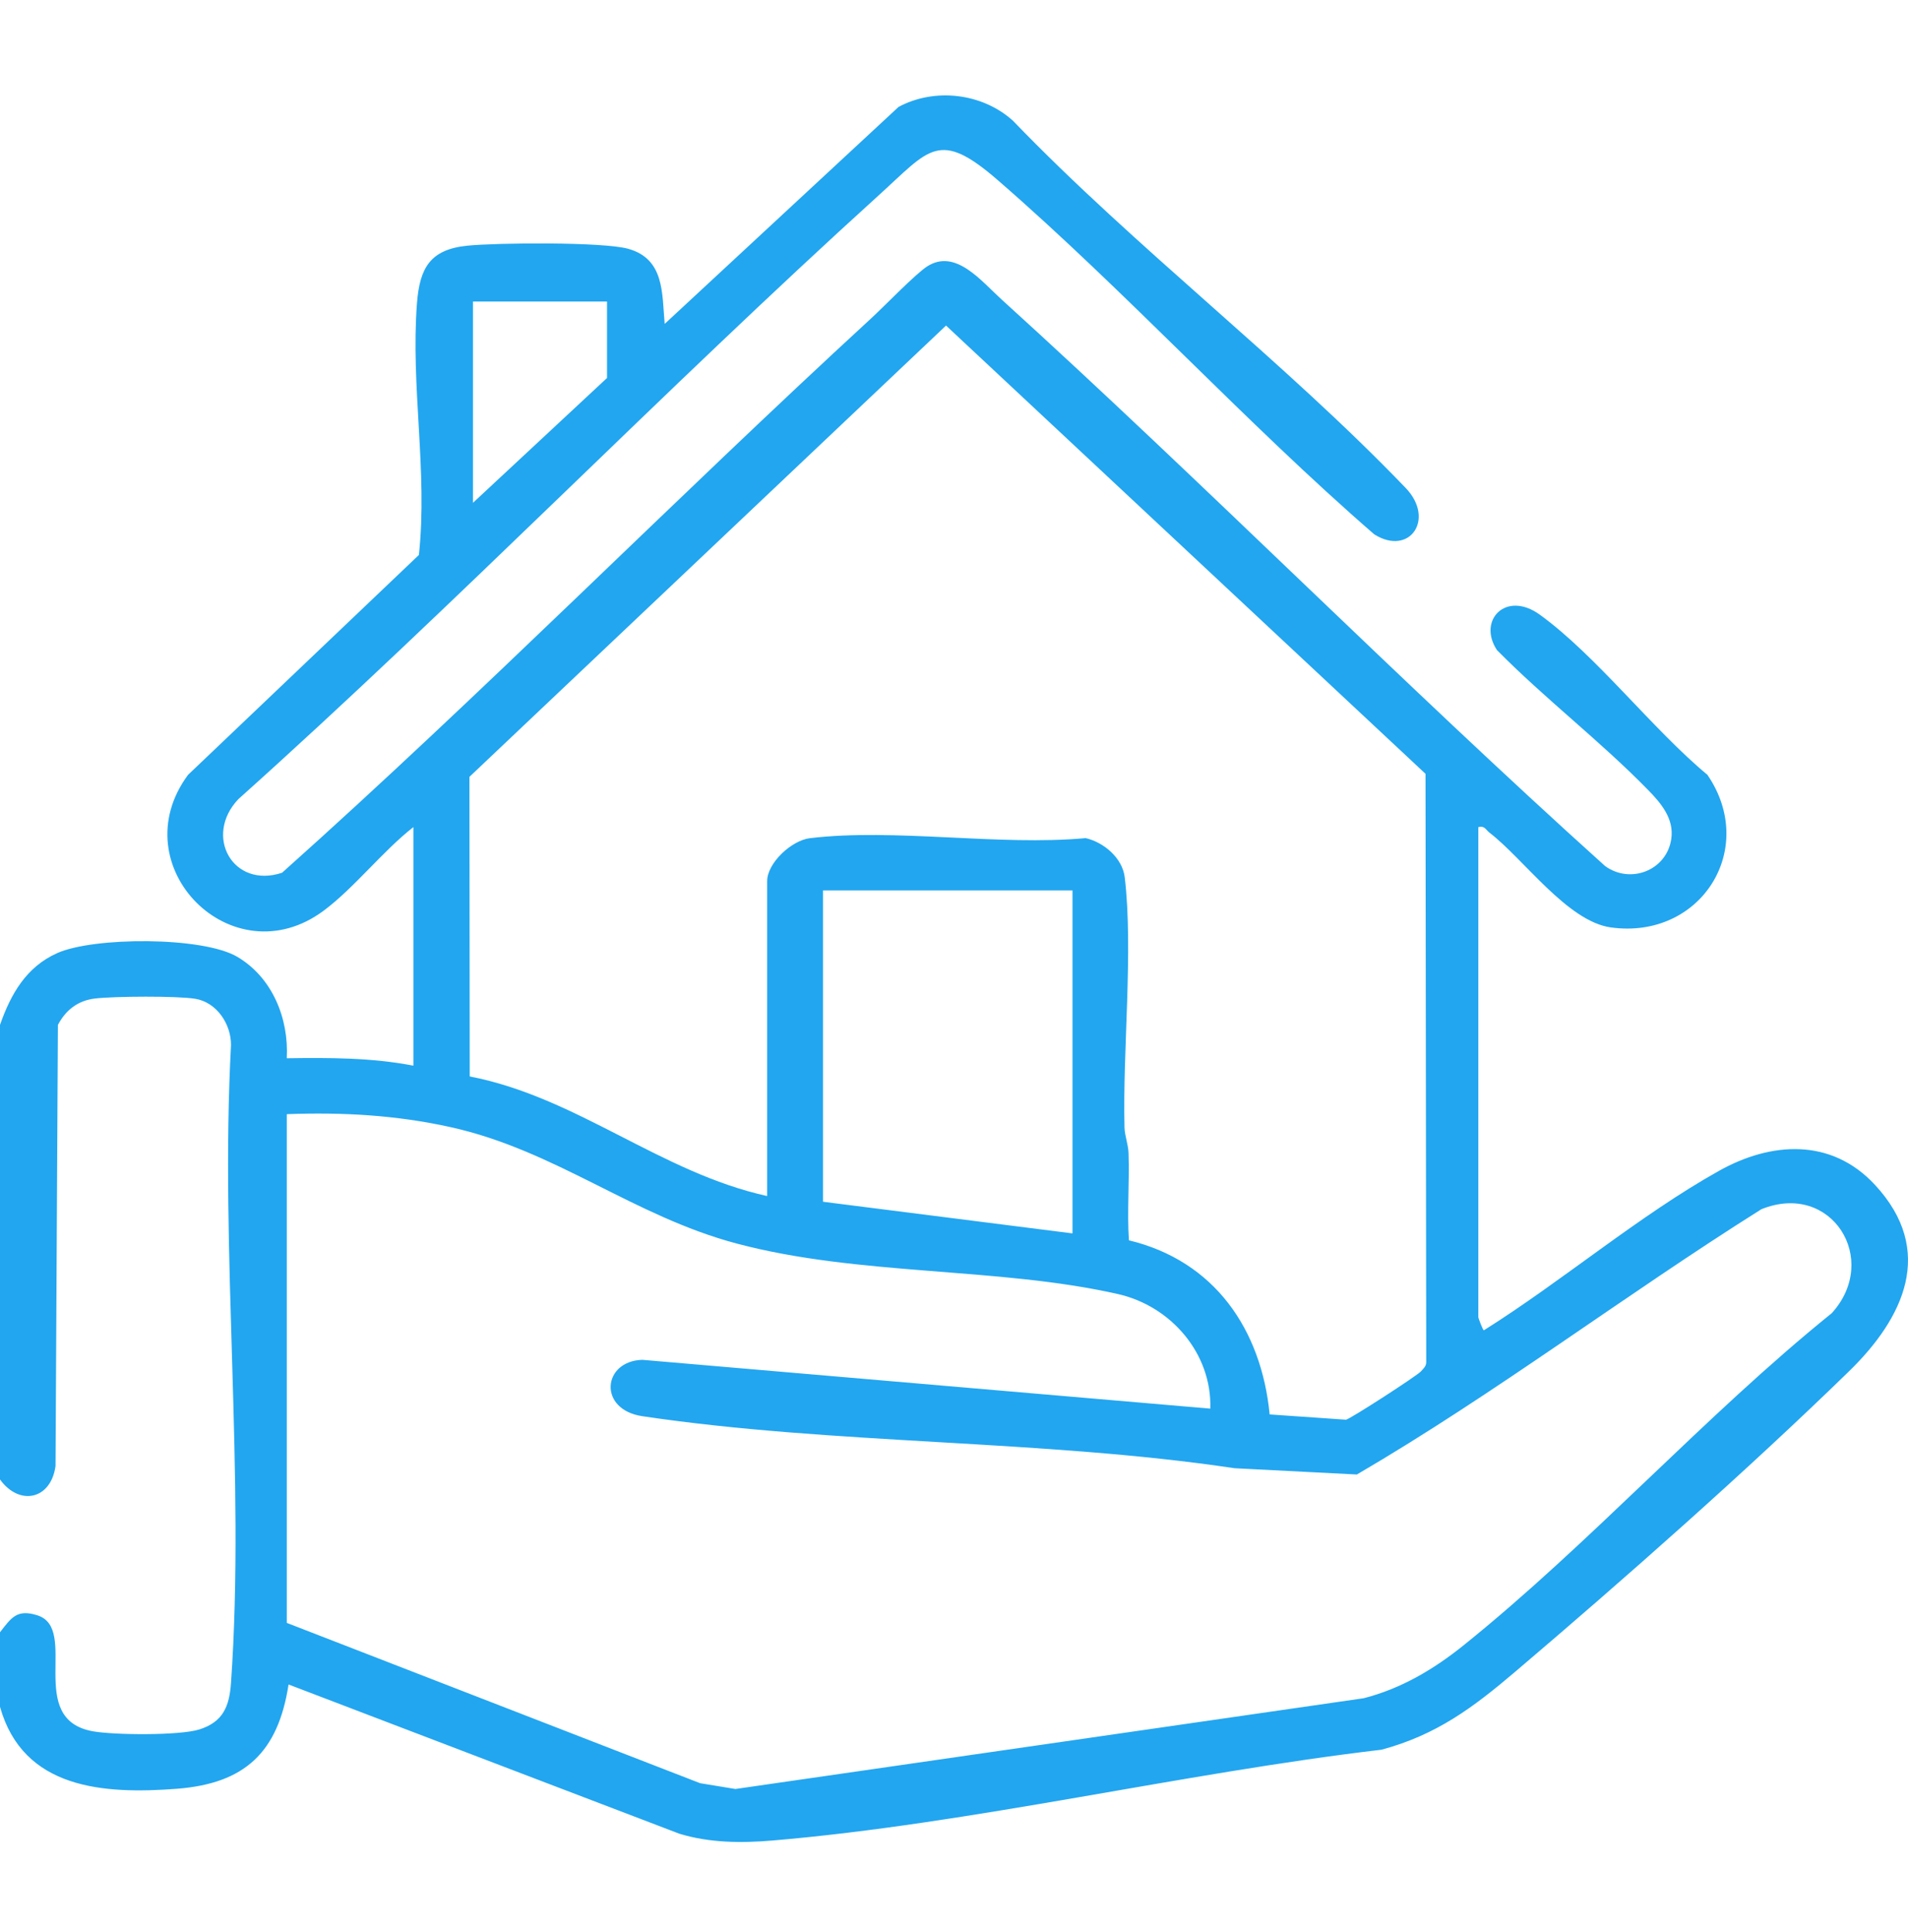 <svg width="80" height="81" viewBox="0 0 80 81" fill="none" xmlns="http://www.w3.org/2000/svg">
<path d="M0.003 42.956C0.457 41.667 1.097 40.541 2.393 39.958C3.914 39.272 8.496 39.255 9.949 40.111C11.418 40.977 12.114 42.694 12.024 44.363C13.801 44.338 15.584 44.335 17.333 44.675V34.673C16.055 35.669 14.85 37.225 13.572 38.176C9.743 41.024 5.054 36.308 7.884 32.483L17.564 23.264C17.938 19.779 17.214 16.188 17.483 12.713C17.597 11.234 18.032 10.457 19.598 10.299C20.835 10.174 25.278 10.135 26.334 10.428C27.863 10.852 27.755 12.283 27.869 13.578L37.674 4.483C39.191 3.667 41.188 3.902 42.47 5.06C47.614 10.401 53.835 15.14 58.938 20.456C60.19 21.76 59.102 23.333 57.62 22.4C52.21 17.708 47.232 12.237 41.846 7.561C39.361 5.403 38.983 6.249 36.845 8.186C27.739 16.441 19.152 25.298 9.993 33.502C8.53 35.044 9.763 37.268 11.826 36.587C20.252 29.062 28.213 20.989 36.532 13.341C37.089 12.829 38.397 11.47 38.883 11.163C40.066 10.415 41.128 11.769 42.001 12.56C50.56 20.327 58.707 28.572 67.3 36.306C68.359 37.074 69.875 36.493 70.073 35.179C70.203 34.323 69.643 33.668 69.092 33.106C67.098 31.066 64.773 29.288 62.765 27.252C61.943 26.006 63.14 24.742 64.559 25.766C66.921 27.473 69.29 30.573 71.589 32.481C73.724 35.6 71.301 39.4 67.541 38.879C65.72 38.627 63.886 36.006 62.453 34.907C62.295 34.786 62.256 34.605 61.984 34.673V55.221C61.984 55.251 62.18 55.783 62.217 55.768C65.487 53.715 68.737 50.947 72.083 49.079C74.25 47.869 76.775 47.686 78.615 49.671C81.175 52.434 79.818 55.257 77.523 57.491C73.261 61.639 68.091 66.206 63.547 70.068C61.768 71.581 60.238 72.727 57.926 73.35C49.54 74.336 40.751 76.448 32.379 77.158C31.077 77.267 29.754 77.258 28.487 76.873L12.099 70.616C11.661 73.447 10.281 74.767 7.415 74.988C4.343 75.224 0.97 75.003 0 71.553V68.427C0.476 67.814 0.71 67.444 1.569 67.717C3.335 68.279 1.042 72.068 3.894 72.578C4.798 72.739 7.532 72.761 8.361 72.5C9.361 72.183 9.618 71.524 9.686 70.544C10.29 61.888 9.216 52.539 9.686 43.811C9.691 42.932 9.089 42.02 8.189 41.871C7.429 41.745 4.779 41.763 3.978 41.86C3.262 41.946 2.756 42.344 2.428 42.965L2.328 61.46C2.129 62.88 0.804 63.137 0 62.021V42.957L0.003 42.956ZM25.452 12.641H19.831V21.079L25.452 15.845V12.641ZM32.166 50.144V36.939C32.166 36.178 33.188 35.231 33.957 35.138C37.507 34.711 41.881 35.47 45.522 35.135C46.284 35.312 47.062 35.968 47.159 36.779C47.523 39.853 47.068 44.022 47.149 47.258C47.159 47.628 47.306 47.969 47.318 48.339C47.361 49.555 47.254 50.781 47.334 51.996C50.916 52.857 52.887 55.722 53.235 59.295L56.435 59.516C56.62 59.484 59.419 57.67 59.575 57.493C59.684 57.369 59.802 57.28 59.8 57.094L59.77 32.439L39.666 13.648L19.683 32.566L19.695 45.126C24.199 45.996 27.692 49.153 32.171 50.141L32.166 50.144ZM44.969 37.33H34.508V50.379L44.969 51.706V37.33ZM12.025 46.706V68.034L29.355 74.754L30.835 74.997L57.178 71.192C58.744 70.792 60.115 69.979 61.364 68.975C66.654 64.725 71.487 59.34 76.803 55.05C78.849 52.804 76.795 49.505 73.853 50.692C68.135 54.285 62.702 58.42 56.892 61.813L51.763 61.55C43.672 60.341 34.968 60.566 26.932 59.369C25.064 59.09 25.258 57.051 26.936 57.006L50.747 59.052C50.816 56.734 49.094 54.753 46.879 54.25C41.831 53.106 36.017 53.496 30.885 52.13C26.561 50.981 23.291 48.224 18.897 47.252C16.609 46.745 14.368 46.621 12.027 46.707L12.025 46.706Z" fill="#22A6F0"/>
</svg>
